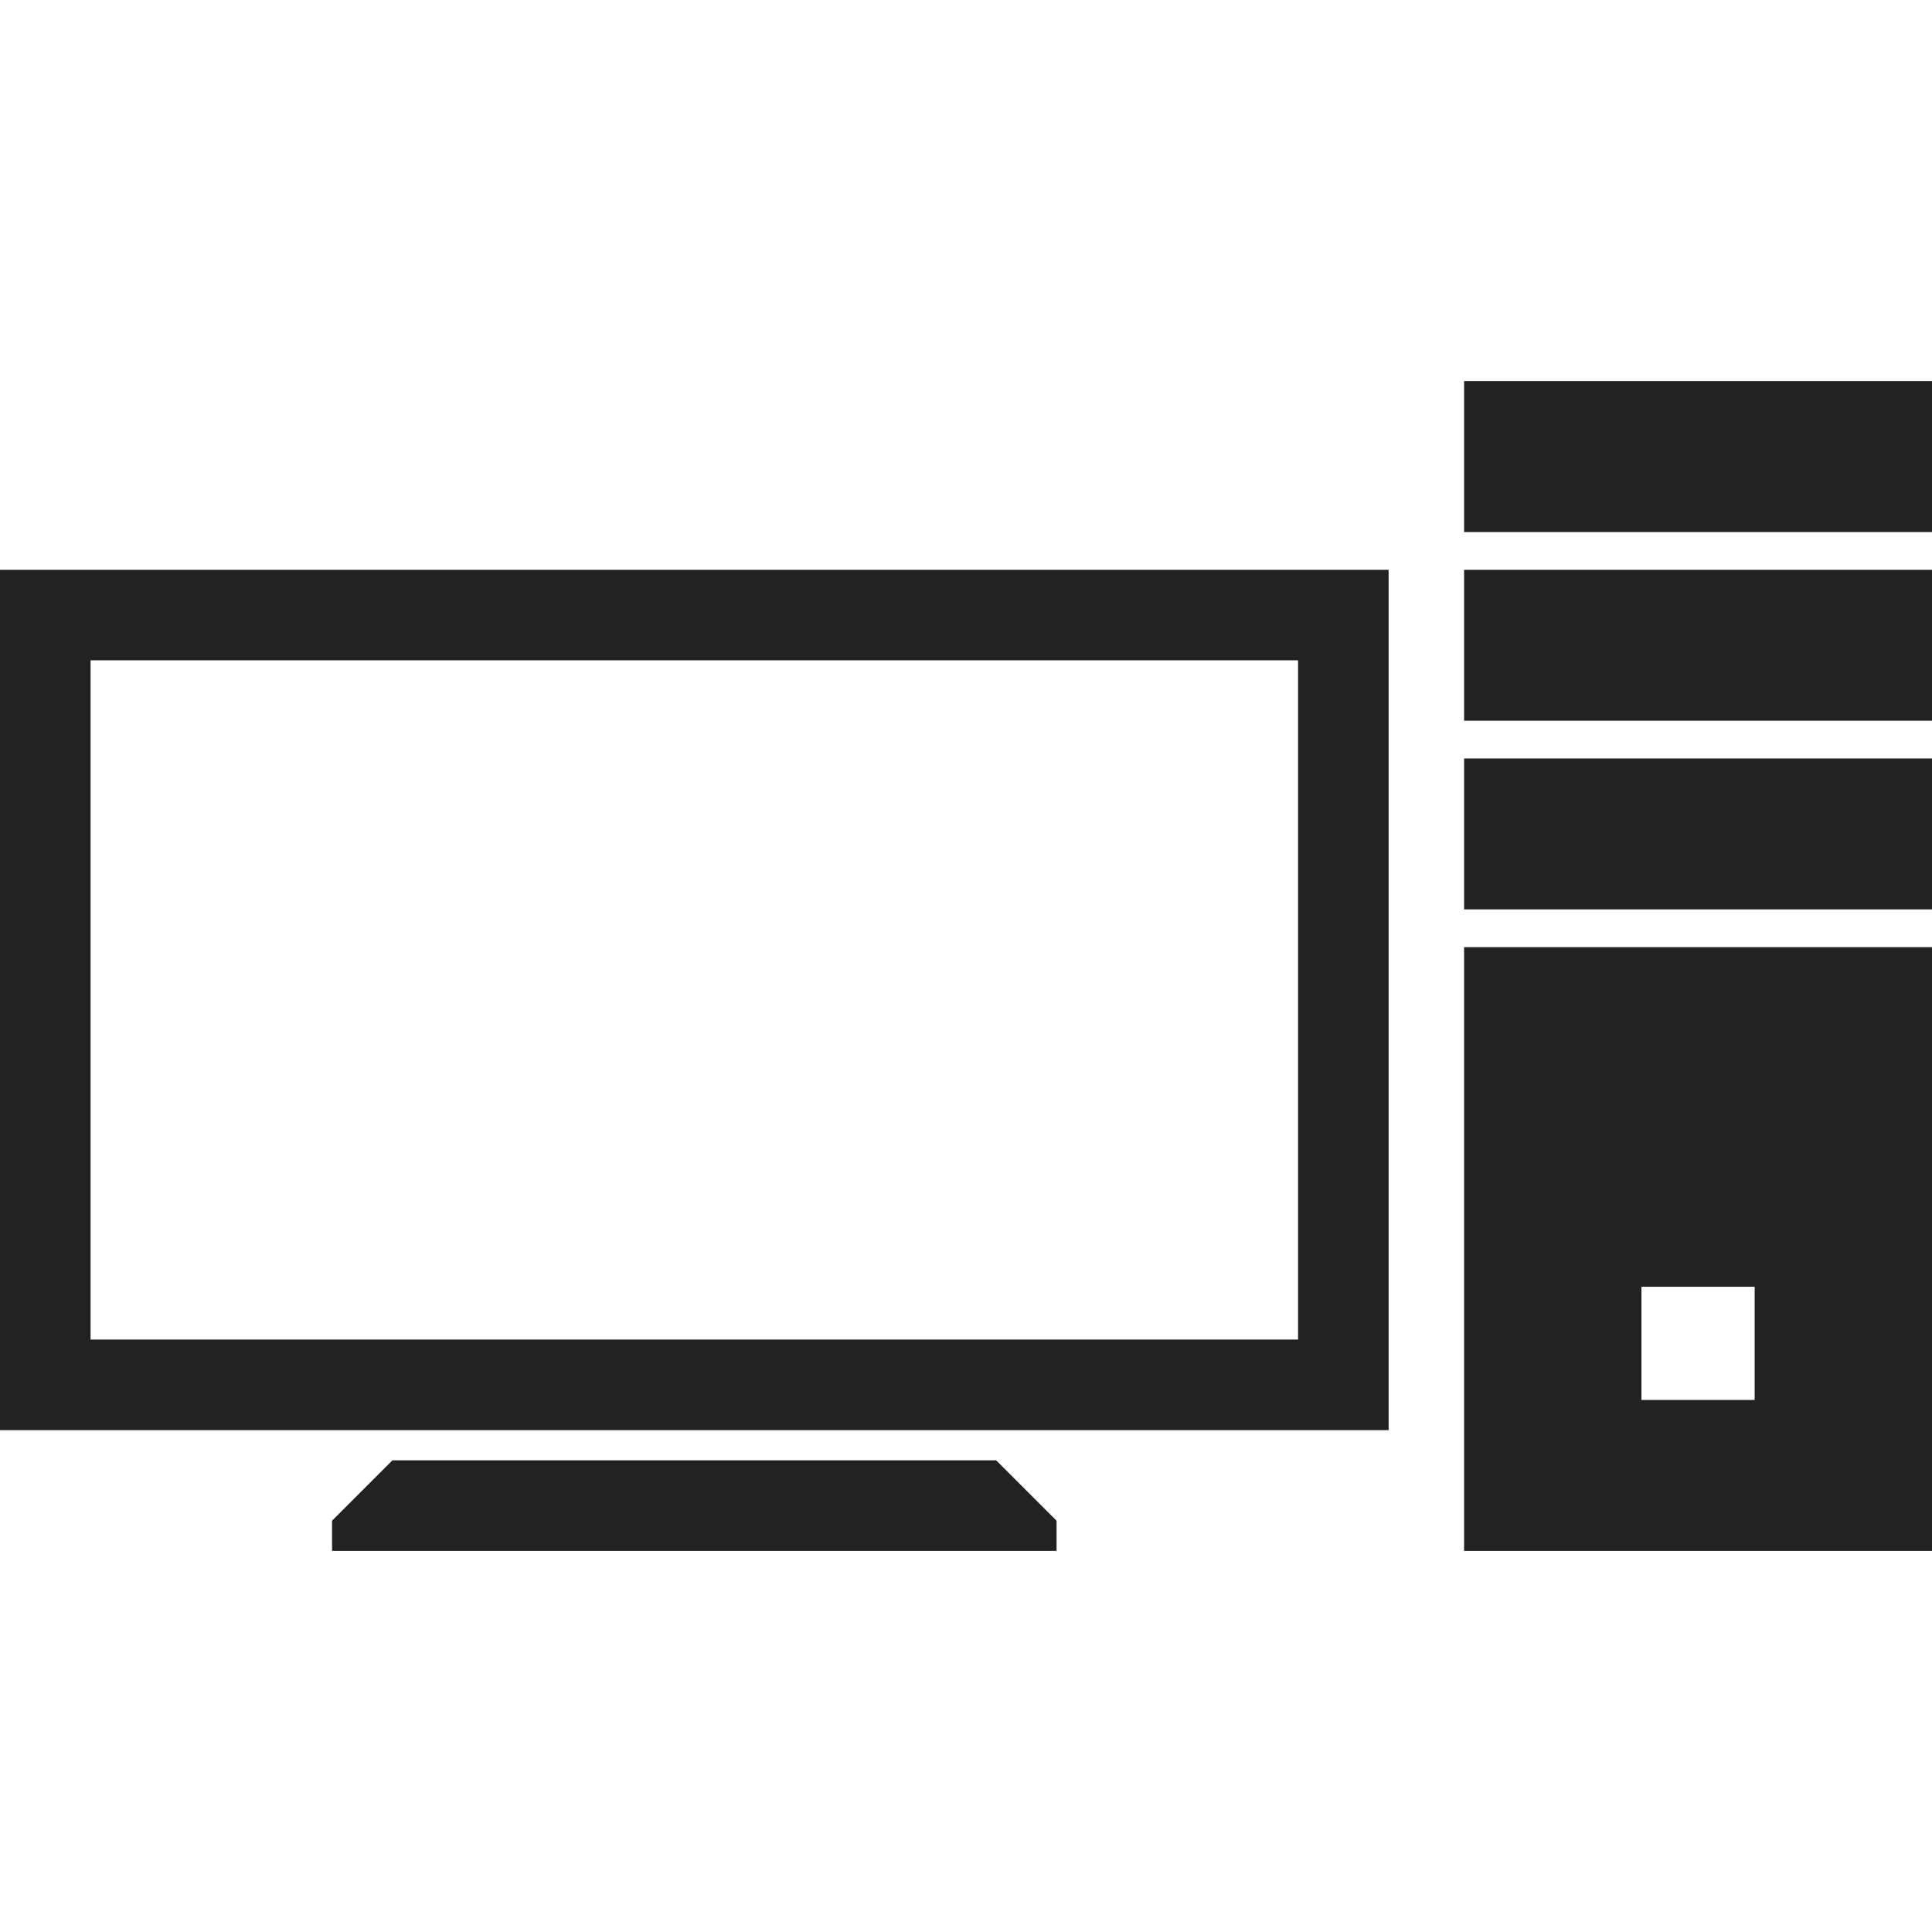 <?xml version="1.0" encoding="UTF-8"?> <svg xmlns="http://www.w3.org/2000/svg" xmlns:xlink="http://www.w3.org/1999/xlink" version="1.1" id="Capa_1" x="0px" y="0px" viewBox="0 0 512 512" style="enable-background:new 0 0 512 512;" xml:space="preserve"> <g> <path style="fill:#222222;" d="M388,101v40h124v-40H388z M0,151v228h368V151H0z M388,151v40h124v-40H388z M24,175h320v180H24V175z M388,201v40h124v-40H388z M388,251v160h124V251H388z M435,341h30v5v25h-30v-25V341z M104,387l-16,16v8h192v-8l-16-16H104z"></path> </g> <g> </g> <g> </g> <g> </g> <g> </g> <g> </g> <g> </g> <g> </g> <g> </g> <g> </g> <g> </g> <g> </g> <g> </g> <g> </g> <g> </g> <g> </g> </svg> 